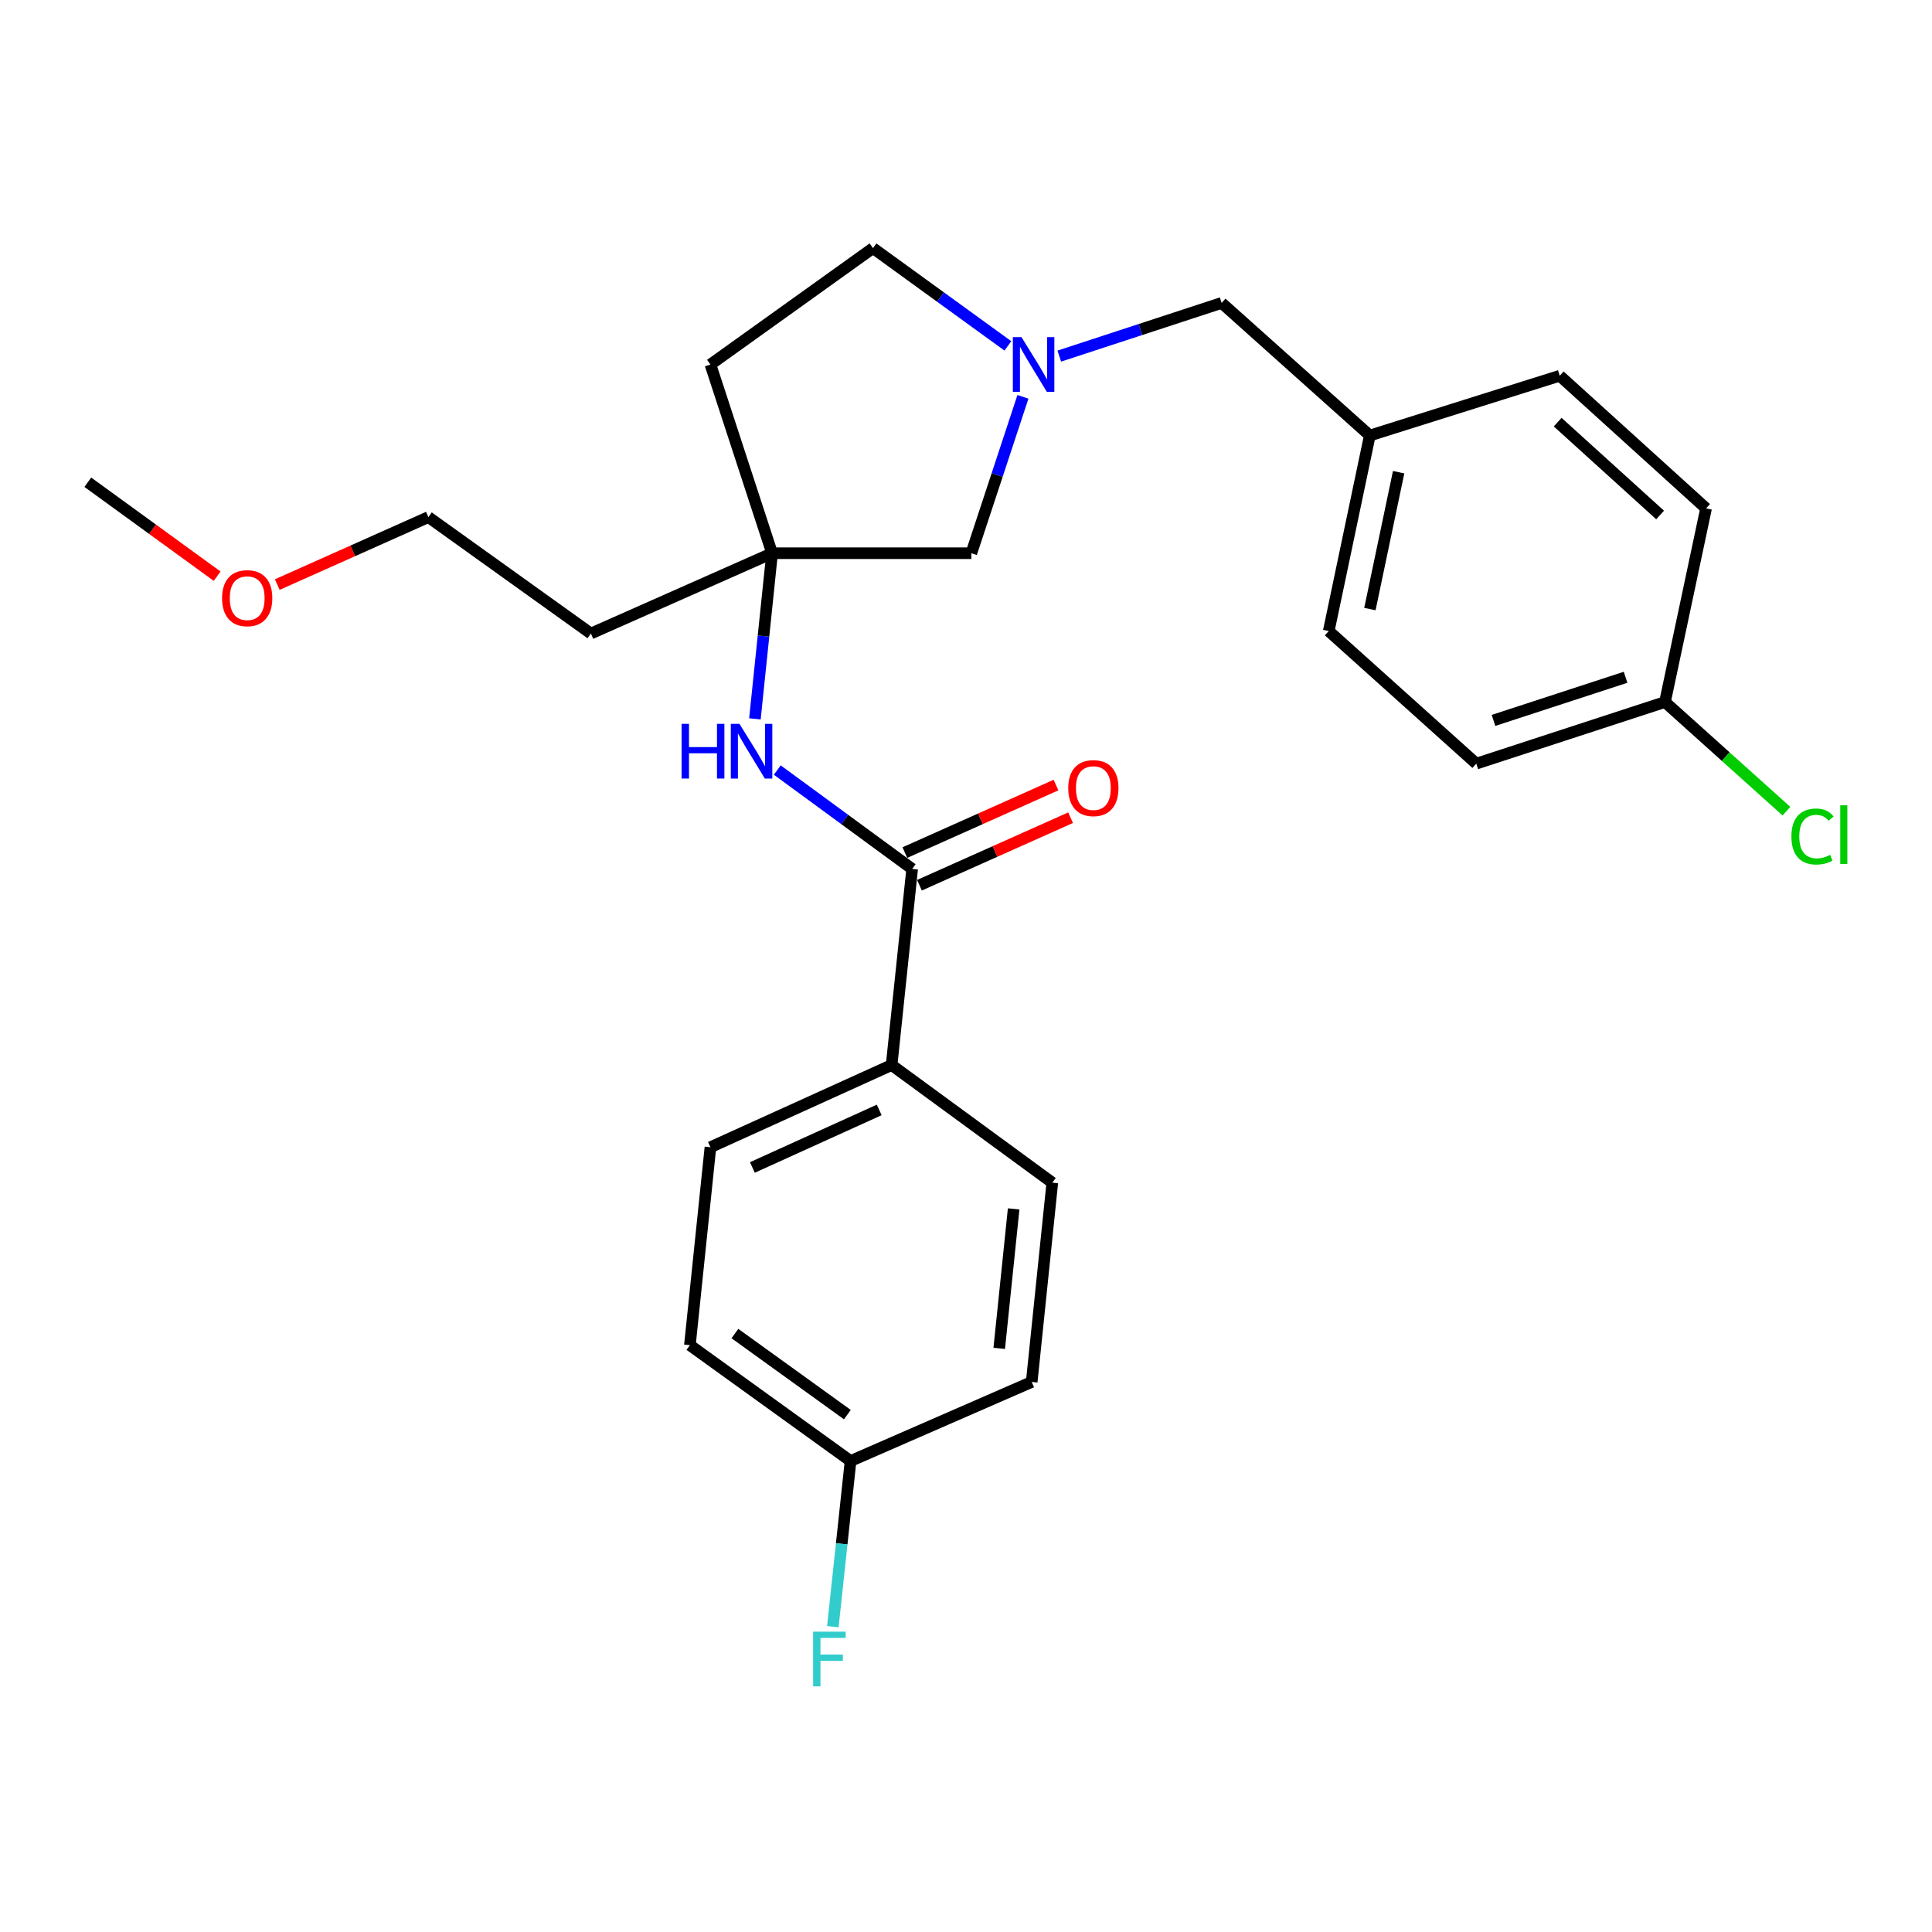 <?xml version='1.0' encoding='iso-8859-1'?>
<svg version='1.1' baseProfile='full'
              xmlns='http://www.w3.org/2000/svg'
                      xmlns:rdkit='http://www.rdkit.org/xml'
                      xmlns:xlink='http://www.w3.org/1999/xlink'
                  xml:space='preserve'
width='1000px' height='1000px' viewBox='0 0 1000 1000'>
<!-- END OF HEADER -->
<rect style='opacity:1.0;fill:#FFFFFF;stroke:none' width='1000' height='1000' x='0' y='0'> </rect>
<path class='bond-1' d='M 472.133,449.744 L 437.227,424.159' style='fill:none;fill-rule:evenodd;stroke:#000000;stroke-width:6px;stroke-linecap:butt;stroke-linejoin:miter;stroke-opacity:1' />
<path class='bond-1' d='M 437.227,424.159 L 402.321,398.574' style='fill:none;fill-rule:evenodd;stroke:#0000FF;stroke-width:6px;stroke-linecap:butt;stroke-linejoin:miter;stroke-opacity:1' />
<path class='bond-3' d='M 472.133,449.744 L 461.502,551.258' style='fill:none;fill-rule:evenodd;stroke:#000000;stroke-width:6px;stroke-linecap:butt;stroke-linejoin:miter;stroke-opacity:1' />
<path class='bond-5' d='M 475.908,458.193 L 515.02,440.716' style='fill:none;fill-rule:evenodd;stroke:#000000;stroke-width:6px;stroke-linecap:butt;stroke-linejoin:miter;stroke-opacity:1' />
<path class='bond-5' d='M 515.02,440.716 L 554.132,423.24' style='fill:none;fill-rule:evenodd;stroke:#FF0000;stroke-width:6px;stroke-linecap:butt;stroke-linejoin:miter;stroke-opacity:1' />
<path class='bond-5' d='M 468.358,441.296 L 507.47,423.819' style='fill:none;fill-rule:evenodd;stroke:#000000;stroke-width:6px;stroke-linecap:butt;stroke-linejoin:miter;stroke-opacity:1' />
<path class='bond-5' d='M 507.47,423.819 L 546.582,406.343' style='fill:none;fill-rule:evenodd;stroke:#FF0000;stroke-width:6px;stroke-linecap:butt;stroke-linejoin:miter;stroke-opacity:1' />
<path class='bond-0' d='M 529.467,205.407 L 516.115,245.876' style='fill:none;fill-rule:evenodd;stroke:#0000FF;stroke-width:6px;stroke-linecap:butt;stroke-linejoin:miter;stroke-opacity:1' />
<path class='bond-0' d='M 516.115,245.876 L 502.763,286.344' style='fill:none;fill-rule:evenodd;stroke:#000000;stroke-width:6px;stroke-linecap:butt;stroke-linejoin:miter;stroke-opacity:1' />
<path class='bond-7' d='M 548.287,184.319 L 590.301,170.555' style='fill:none;fill-rule:evenodd;stroke:#0000FF;stroke-width:6px;stroke-linecap:butt;stroke-linejoin:miter;stroke-opacity:1' />
<path class='bond-7' d='M 590.301,170.555 L 632.315,156.792' style='fill:none;fill-rule:evenodd;stroke:#000000;stroke-width:6px;stroke-linecap:butt;stroke-linejoin:miter;stroke-opacity:1' />
<path class='bond-27' d='M 521.68,179.031 L 486.769,153.728' style='fill:none;fill-rule:evenodd;stroke:#0000FF;stroke-width:6px;stroke-linecap:butt;stroke-linejoin:miter;stroke-opacity:1' />
<path class='bond-27' d='M 486.769,153.728 L 451.857,128.424' style='fill:none;fill-rule:evenodd;stroke:#000000;stroke-width:6px;stroke-linecap:butt;stroke-linejoin:miter;stroke-opacity:1' />
<path class='bond-2' d='M 390.74,372.078 L 395.188,329.211' style='fill:none;fill-rule:evenodd;stroke:#0000FF;stroke-width:6px;stroke-linecap:butt;stroke-linejoin:miter;stroke-opacity:1' />
<path class='bond-2' d='M 395.188,329.211 L 399.636,286.344' style='fill:none;fill-rule:evenodd;stroke:#000000;stroke-width:6px;stroke-linecap:butt;stroke-linejoin:miter;stroke-opacity:1' />
<path class='bond-4' d='M 399.636,286.344 L 502.763,286.344' style='fill:none;fill-rule:evenodd;stroke:#000000;stroke-width:6px;stroke-linecap:butt;stroke-linejoin:miter;stroke-opacity:1' />
<path class='bond-6' d='M 399.636,286.344 L 367.721,188.676' style='fill:none;fill-rule:evenodd;stroke:#000000;stroke-width:6px;stroke-linecap:butt;stroke-linejoin:miter;stroke-opacity:1' />
<path class='bond-11' d='M 399.636,286.344 L 305.844,327.914' style='fill:none;fill-rule:evenodd;stroke:#000000;stroke-width:6px;stroke-linecap:butt;stroke-linejoin:miter;stroke-opacity:1' />
<path class='bond-9' d='M 461.502,551.258 L 367.721,593.804' style='fill:none;fill-rule:evenodd;stroke:#000000;stroke-width:6px;stroke-linecap:butt;stroke-linejoin:miter;stroke-opacity:1' />
<path class='bond-9' d='M 455.081,574.494 L 389.434,604.276' style='fill:none;fill-rule:evenodd;stroke:#000000;stroke-width:6px;stroke-linecap:butt;stroke-linejoin:miter;stroke-opacity:1' />
<path class='bond-10' d='M 461.502,551.258 L 544.672,612.157' style='fill:none;fill-rule:evenodd;stroke:#000000;stroke-width:6px;stroke-linecap:butt;stroke-linejoin:miter;stroke-opacity:1' />
<path class='bond-8' d='M 367.721,188.676 L 451.857,128.424' style='fill:none;fill-rule:evenodd;stroke:#000000;stroke-width:6px;stroke-linecap:butt;stroke-linejoin:miter;stroke-opacity:1' />
<path class='bond-12' d='M 632.315,156.792 L 709.008,225.424' style='fill:none;fill-rule:evenodd;stroke:#000000;stroke-width:6px;stroke-linecap:butt;stroke-linejoin:miter;stroke-opacity:1' />
<path class='bond-16' d='M 367.721,593.804 L 357.089,696.263' style='fill:none;fill-rule:evenodd;stroke:#000000;stroke-width:6px;stroke-linecap:butt;stroke-linejoin:miter;stroke-opacity:1' />
<path class='bond-15' d='M 544.672,612.157 L 534.01,715.295' style='fill:none;fill-rule:evenodd;stroke:#000000;stroke-width:6px;stroke-linecap:butt;stroke-linejoin:miter;stroke-opacity:1' />
<path class='bond-15' d='M 524.664,625.725 L 517.2,697.921' style='fill:none;fill-rule:evenodd;stroke:#000000;stroke-width:6px;stroke-linecap:butt;stroke-linejoin:miter;stroke-opacity:1' />
<path class='bond-24' d='M 305.844,327.914 L 221.728,267.652' style='fill:none;fill-rule:evenodd;stroke:#000000;stroke-width:6px;stroke-linecap:butt;stroke-linejoin:miter;stroke-opacity:1' />
<path class='bond-21' d='M 709.008,225.424 L 807.313,194.485' style='fill:none;fill-rule:evenodd;stroke:#000000;stroke-width:6px;stroke-linecap:butt;stroke-linejoin:miter;stroke-opacity:1' />
<path class='bond-22' d='M 709.008,225.424 L 687.755,326.629' style='fill:none;fill-rule:evenodd;stroke:#000000;stroke-width:6px;stroke-linecap:butt;stroke-linejoin:miter;stroke-opacity:1' />
<path class='bond-22' d='M 723.932,244.408 L 709.056,315.251' style='fill:none;fill-rule:evenodd;stroke:#000000;stroke-width:6px;stroke-linecap:butt;stroke-linejoin:miter;stroke-opacity:1' />
<path class='bond-13' d='M 440.249,756.217 L 534.01,715.295' style='fill:none;fill-rule:evenodd;stroke:#000000;stroke-width:6px;stroke-linecap:butt;stroke-linejoin:miter;stroke-opacity:1' />
<path class='bond-17' d='M 440.249,756.217 L 435.664,799.094' style='fill:none;fill-rule:evenodd;stroke:#000000;stroke-width:6px;stroke-linecap:butt;stroke-linejoin:miter;stroke-opacity:1' />
<path class='bond-17' d='M 435.664,799.094 L 431.078,841.97' style='fill:none;fill-rule:evenodd;stroke:#33CCCC;stroke-width:6px;stroke-linecap:butt;stroke-linejoin:miter;stroke-opacity:1' />
<path class='bond-26' d='M 440.249,756.217 L 357.089,696.263' style='fill:none;fill-rule:evenodd;stroke:#000000;stroke-width:6px;stroke-linecap:butt;stroke-linejoin:miter;stroke-opacity:1' />
<path class='bond-26' d='M 438.598,732.211 L 380.386,690.244' style='fill:none;fill-rule:evenodd;stroke:#000000;stroke-width:6px;stroke-linecap:butt;stroke-linejoin:miter;stroke-opacity:1' />
<path class='bond-14' d='M 861.787,363.366 L 764.129,395.26' style='fill:none;fill-rule:evenodd;stroke:#000000;stroke-width:6px;stroke-linecap:butt;stroke-linejoin:miter;stroke-opacity:1' />
<path class='bond-14' d='M 841.393,350.557 L 773.032,372.883' style='fill:none;fill-rule:evenodd;stroke:#000000;stroke-width:6px;stroke-linecap:butt;stroke-linejoin:miter;stroke-opacity:1' />
<path class='bond-18' d='M 861.787,363.366 L 893.225,391.621' style='fill:none;fill-rule:evenodd;stroke:#000000;stroke-width:6px;stroke-linecap:butt;stroke-linejoin:miter;stroke-opacity:1' />
<path class='bond-18' d='M 893.225,391.621 L 924.664,419.876' style='fill:none;fill-rule:evenodd;stroke:#00CC00;stroke-width:6px;stroke-linecap:butt;stroke-linejoin:miter;stroke-opacity:1' />
<path class='bond-28' d='M 861.787,363.366 L 883.06,263.138' style='fill:none;fill-rule:evenodd;stroke:#000000;stroke-width:6px;stroke-linecap:butt;stroke-linejoin:miter;stroke-opacity:1' />
<path class='bond-19' d='M 764.129,395.26 L 687.755,326.629' style='fill:none;fill-rule:evenodd;stroke:#000000;stroke-width:6px;stroke-linecap:butt;stroke-linejoin:miter;stroke-opacity:1' />
<path class='bond-20' d='M 883.06,263.138 L 807.313,194.485' style='fill:none;fill-rule:evenodd;stroke:#000000;stroke-width:6px;stroke-linecap:butt;stroke-linejoin:miter;stroke-opacity:1' />
<path class='bond-20' d='M 859.269,266.553 L 806.247,218.496' style='fill:none;fill-rule:evenodd;stroke:#000000;stroke-width:6px;stroke-linecap:butt;stroke-linejoin:miter;stroke-opacity:1' />
<path class='bond-23' d='M 143.514,302.578 L 182.621,285.115' style='fill:none;fill-rule:evenodd;stroke:#FF0000;stroke-width:6px;stroke-linecap:butt;stroke-linejoin:miter;stroke-opacity:1' />
<path class='bond-23' d='M 182.621,285.115 L 221.728,267.652' style='fill:none;fill-rule:evenodd;stroke:#000000;stroke-width:6px;stroke-linecap:butt;stroke-linejoin:miter;stroke-opacity:1' />
<path class='bond-25' d='M 112.397,298.235 L 78.926,273.921' style='fill:none;fill-rule:evenodd;stroke:#FF0000;stroke-width:6px;stroke-linecap:butt;stroke-linejoin:miter;stroke-opacity:1' />
<path class='bond-25' d='M 78.926,273.921 L 45.455,249.607' style='fill:none;fill-rule:evenodd;stroke:#000000;stroke-width:6px;stroke-linecap:butt;stroke-linejoin:miter;stroke-opacity:1' />
<path  class='atom-1' d='M 528.727 174.516
L 538.007 189.516
Q 538.927 190.996, 540.407 193.676
Q 541.887 196.356, 541.967 196.516
L 541.967 174.516
L 545.727 174.516
L 545.727 202.836
L 541.847 202.836
L 531.887 186.436
Q 530.727 184.516, 529.487 182.316
Q 528.287 180.116, 527.927 179.436
L 527.927 202.836
L 524.247 202.836
L 524.247 174.516
L 528.727 174.516
' fill='#0000FF'/>
<path  class='atom-2' d='M 352.784 374.654
L 356.624 374.654
L 356.624 386.694
L 371.104 386.694
L 371.104 374.654
L 374.944 374.654
L 374.944 402.974
L 371.104 402.974
L 371.104 389.894
L 356.624 389.894
L 356.624 402.974
L 352.784 402.974
L 352.784 374.654
' fill='#0000FF'/>
<path  class='atom-2' d='M 382.744 374.654
L 392.024 389.654
Q 392.944 391.134, 394.424 393.814
Q 395.904 396.494, 395.984 396.654
L 395.984 374.654
L 399.744 374.654
L 399.744 402.974
L 395.864 402.974
L 385.904 386.574
Q 384.744 384.654, 383.504 382.454
Q 382.304 380.254, 381.944 379.574
L 381.944 402.974
L 378.264 402.974
L 378.264 374.654
L 382.744 374.654
' fill='#0000FF'/>
<path  class='atom-6' d='M 552.925 407.915
Q 552.925 401.115, 556.285 397.315
Q 559.645 393.515, 565.925 393.515
Q 572.205 393.515, 575.565 397.315
Q 578.925 401.115, 578.925 407.915
Q 578.925 414.795, 575.525 418.715
Q 572.125 422.595, 565.925 422.595
Q 559.685 422.595, 556.285 418.715
Q 552.925 414.835, 552.925 407.915
M 565.925 419.395
Q 570.245 419.395, 572.565 416.515
Q 574.925 413.595, 574.925 407.915
Q 574.925 402.355, 572.565 399.555
Q 570.245 396.715, 565.925 396.715
Q 561.605 396.715, 559.245 399.515
Q 556.925 402.315, 556.925 407.915
Q 556.925 413.635, 559.245 416.515
Q 561.605 419.395, 565.925 419.395
' fill='#FF0000'/>
<path  class='atom-18' d='M 420.869 844.547
L 437.709 844.547
L 437.709 847.787
L 424.669 847.787
L 424.669 856.387
L 436.269 856.387
L 436.269 859.667
L 424.669 859.667
L 424.669 872.867
L 420.869 872.867
L 420.869 844.547
' fill='#33CCCC'/>
<path  class='atom-19' d='M 927.231 432.978
Q 927.231 425.938, 930.511 422.258
Q 933.831 418.538, 940.111 418.538
Q 945.951 418.538, 949.071 422.658
L 946.431 424.818
Q 944.151 421.818, 940.111 421.818
Q 935.831 421.818, 933.551 424.698
Q 931.311 427.538, 931.311 432.978
Q 931.311 438.578, 933.631 441.458
Q 935.991 444.338, 940.551 444.338
Q 943.671 444.338, 947.311 442.458
L 948.431 445.458
Q 946.951 446.418, 944.711 446.978
Q 942.471 447.538, 939.991 447.538
Q 933.831 447.538, 930.511 443.778
Q 927.231 440.018, 927.231 432.978
' fill='#00CC00'/>
<path  class='atom-19' d='M 952.511 416.818
L 956.191 416.818
L 956.191 447.178
L 952.511 447.178
L 952.511 416.818
' fill='#00CC00'/>
<path  class='atom-24' d='M 114.946 309.61
Q 114.946 302.81, 118.306 299.01
Q 121.666 295.21, 127.946 295.21
Q 134.226 295.21, 137.586 299.01
Q 140.946 302.81, 140.946 309.61
Q 140.946 316.49, 137.546 320.41
Q 134.146 324.29, 127.946 324.29
Q 121.706 324.29, 118.306 320.41
Q 114.946 316.53, 114.946 309.61
M 127.946 321.09
Q 132.266 321.09, 134.586 318.21
Q 136.946 315.29, 136.946 309.61
Q 136.946 304.05, 134.586 301.25
Q 132.266 298.41, 127.946 298.41
Q 123.626 298.41, 121.266 301.21
Q 118.946 304.01, 118.946 309.61
Q 118.946 315.33, 121.266 318.21
Q 123.626 321.09, 127.946 321.09
' fill='#FF0000'/>
</svg>
